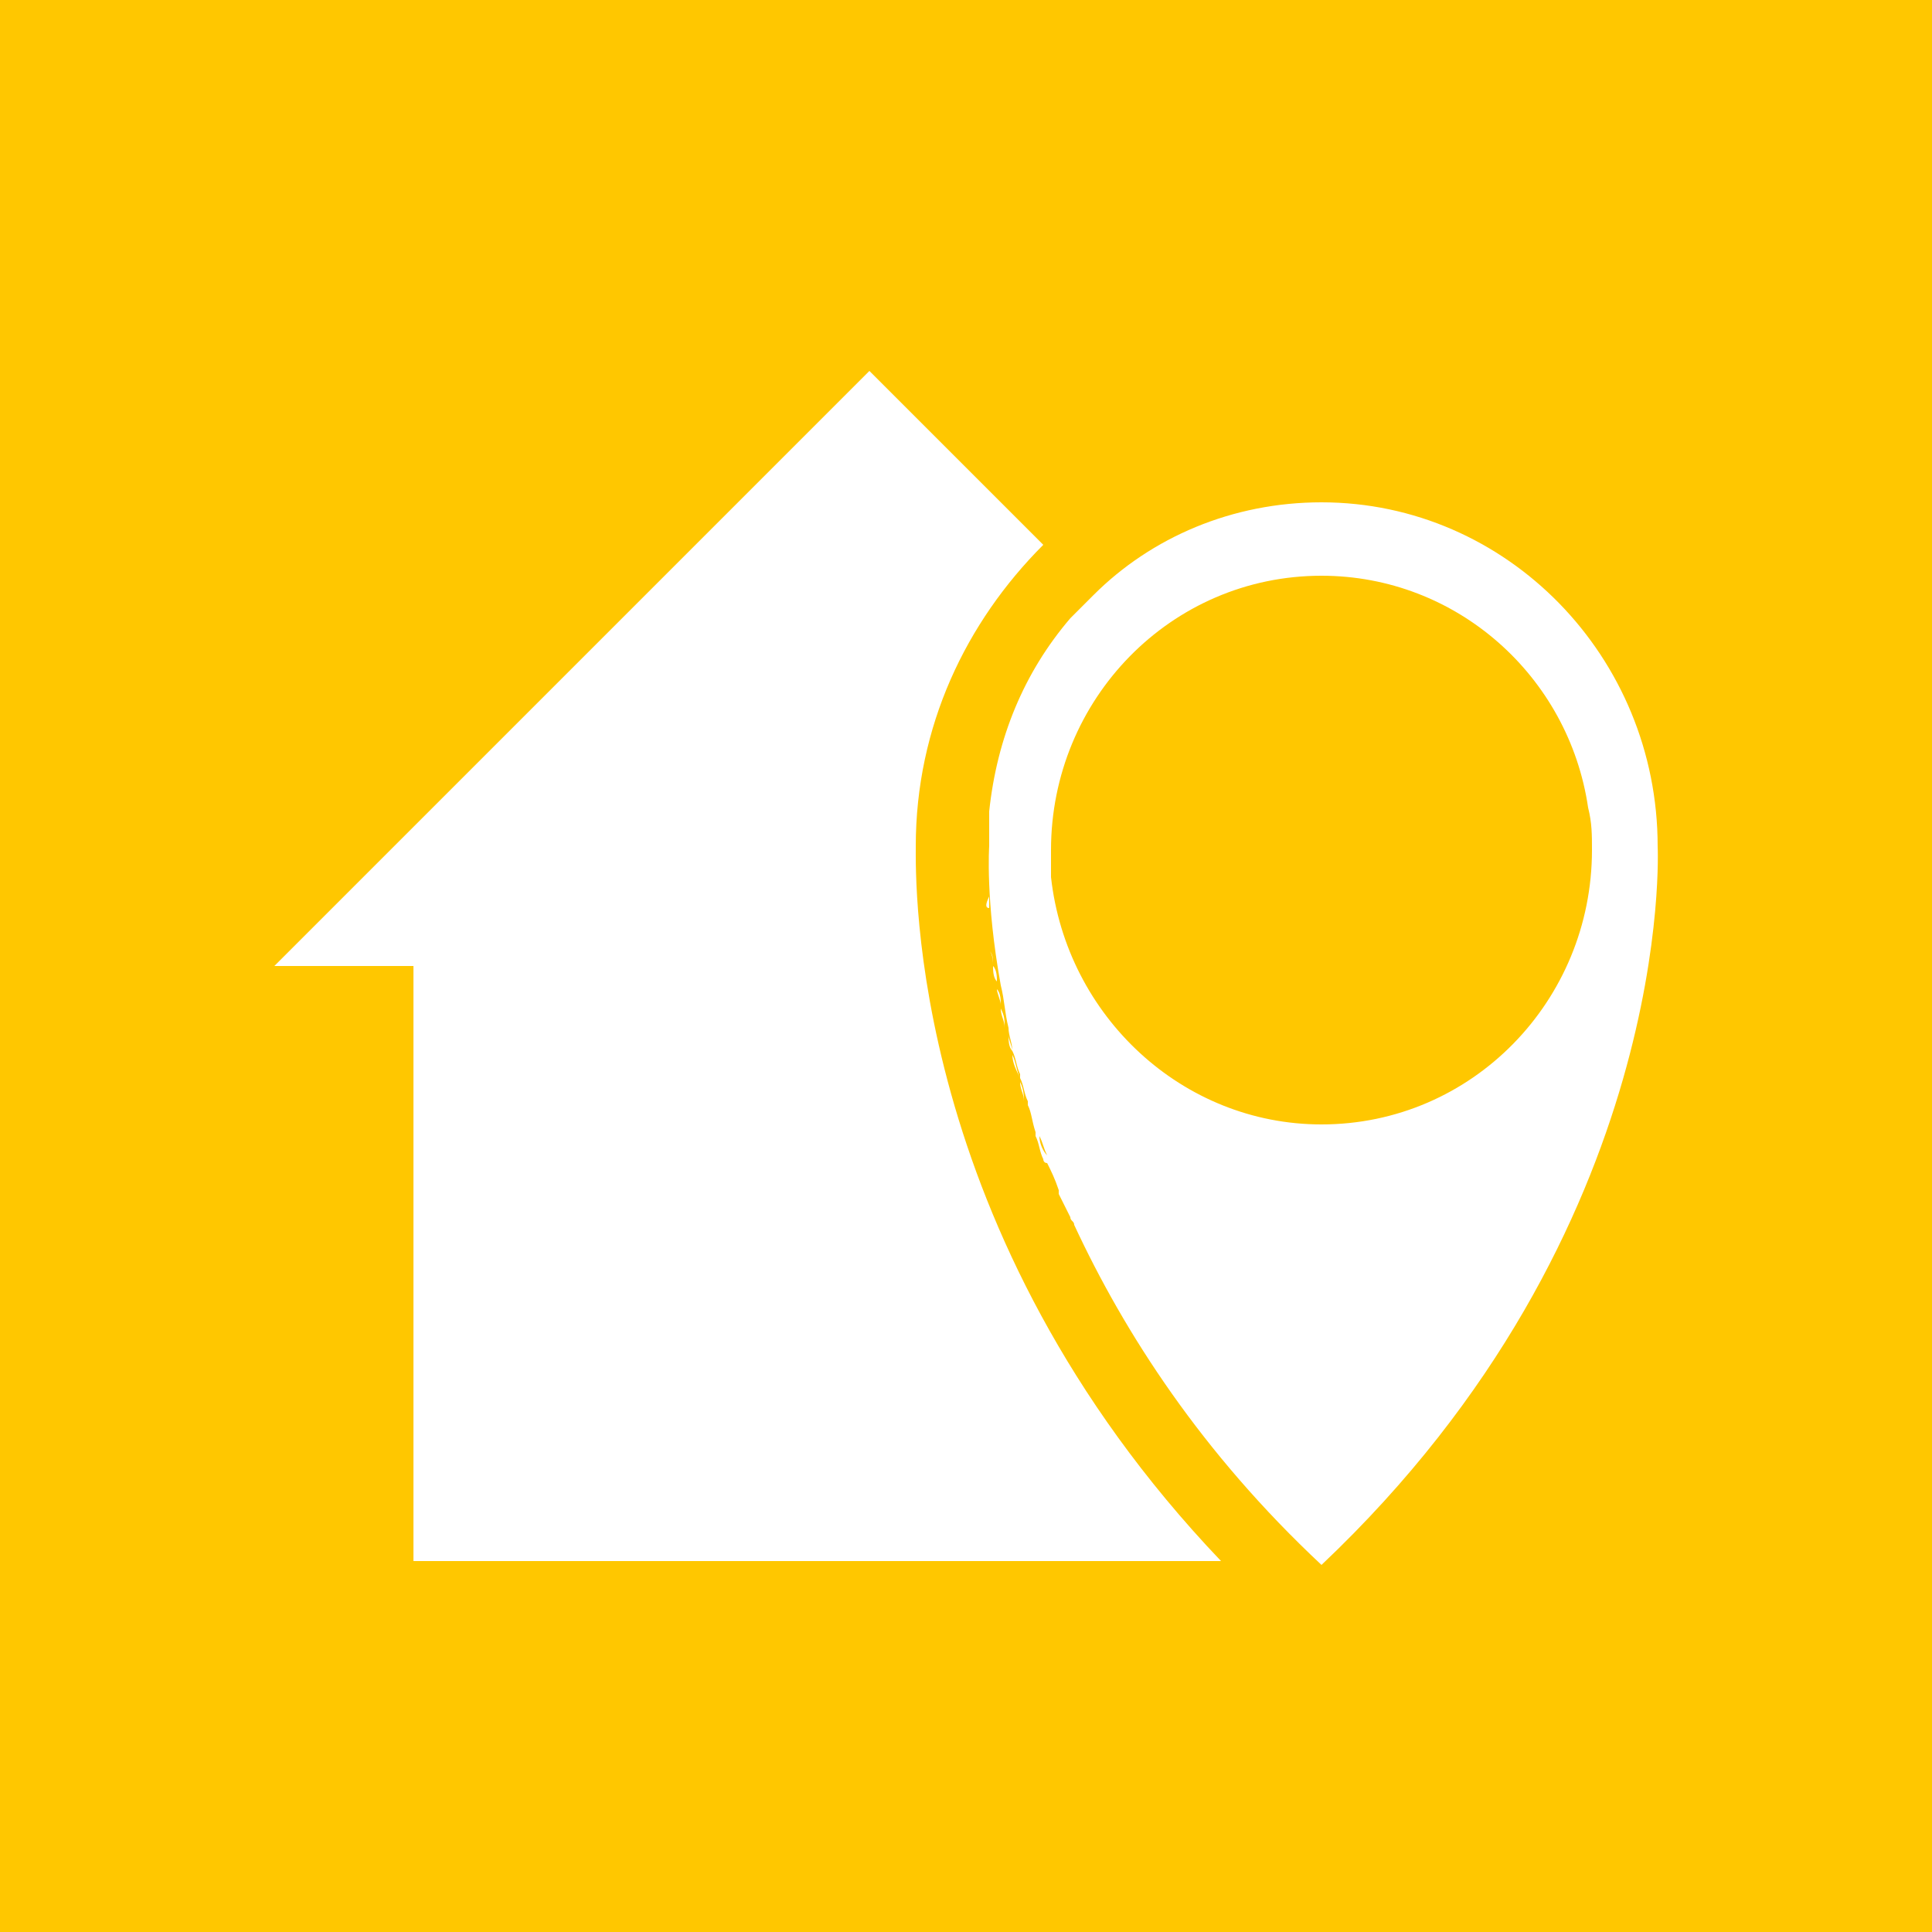 <?xml version="1.0" encoding="utf-8"?>
<!-- Generator: Adobe Illustrator 26.0.1, SVG Export Plug-In . SVG Version: 6.00 Build 0)  -->
<svg version="1.1" id="Ebene_1" xmlns="http://www.w3.org/2000/svg" xmlns:xlink="http://www.w3.org/1999/xlink" x="0px" y="0px"
	 viewBox="0 0 50 50" style="enable-background:new 0 0 50 50;" xml:space="preserve">
<style type="text/css">
	.st0{fill:#00254C;}
	.st1{fill:#FFFFFF;}
	.st2{fill:none;stroke:#FFFFFF;stroke-width:3;stroke-linecap:round;}
	.st3{fill:#FFC700;}
	.st4{fill:none;stroke:#00254C;stroke-width:3;stroke-miterlimit:10;}
</style>
<g transform="matrix(1, 0, 0, 1, 1861, 478)">
	
		<rect id="Rechteck_29-2_00000143613140745557144300000018088211501284846508_" x="-1861" y="-478" class="st3" width="50" height="50"/>
</g>
<g>
	<path class="st1" d="M42.9,21.9c0-4.9-3.9-8.9-8.7-8.9c-2.3,0-4.4,0.9-5.9,2.4c0,0,0,0,0,0c0,0,0,0,0,0l0,0c0,0,0,0,0,0
		c-0.2,0.2-0.4,0.4-0.6,0.6c0,0,0,0,0,0c0,0,0,0,0,0c-1.2,1.4-1.9,3.1-2.1,5c0,0.3,0,0.6,0,0.9c0,0-0.1,1.4,0.3,3.6c0,0,0,0,0,0
		c0.1,0.4,0.1,0.7,0.2,1.1c0,0,0,0,0,0c0,0.2,0.1,0.4,0.1,0.6c0,0,0,0,0,0c0.1,0.2,0.1,0.4,0.2,0.6c0,0,0,0,0,0.1
		c0.1,0.2,0.1,0.4,0.2,0.6c0,0,0,0.1,0,0.1c0.1,0.2,0.1,0.4,0.2,0.7c0,0,0,0.1,0,0.1c0.1,0.2,0.1,0.4,0.2,0.6c0,0,0,0.1,0.1,0.1
		c0.1,0.2,0.2,0.4,0.3,0.7c0,0,0,0,0,0.1c0.1,0.2,0.2,0.4,0.3,0.6c0,0.1,0.1,0.1,0.1,0.2c0.1,0.2,0.2,0.5,0.3,0.7
		c-0.1-0.2-0.2-0.5-0.3-0.7c1.3,2.8,3.3,5.9,6.4,8.8C43.4,31.8,42.9,21.9,42.9,21.9z M25.7,25c0-0.1,0-0.3-0.1-0.4
		C25.7,24.7,25.7,24.8,25.7,25z M25.6,24.4c0-0.1,0-0.2,0-0.3C25.6,24.2,25.6,24.3,25.6,24.4z M25.6,24c0-0.1,0-0.2,0-0.4
		C25.6,23.8,25.6,23.9,25.6,24z M25.6,23.5c0-0.1,0-0.2,0-0.3C25.5,23.4,25.5,23.5,25.6,23.5z M25.5,21.9
		C25.5,21.9,25.5,21.9,25.5,21.9C25.5,21.9,25.5,21.9,25.5,21.9z M25.5,23.2c0-0.1,0-0.2,0-0.3C25.5,23,25.5,23.1,25.5,23.2z
		 M25.5,22.8c0-0.1,0-0.1,0-0.2C25.5,22.7,25.5,22.8,25.5,22.8z M25.5,22.6c0-0.1,0-0.1,0-0.2C25.5,22.4,25.5,22.5,25.5,22.6z
		 M25.5,22C25.5,22,25.5,22,25.5,22C25.5,22,25.5,22,25.5,22z M25.5,22c0,0,0,0.1,0,0.1C25.5,22.1,25.5,22.1,25.5,22z M25.5,22.2
		c0,0,0,0.1,0,0.1C25.5,22.3,25.5,22.2,25.5,22.2z M25.7,25c0,0.1,0,0.3,0.1,0.4C25.8,25.3,25.8,25.1,25.7,25z M25.9,26.1
		c0,0.2,0.1,0.3,0.1,0.5C26,26.4,26,26.3,25.9,26.1z M25.8,25.6c0,0.1,0.1,0.3,0.1,0.4C25.9,25.9,25.9,25.7,25.8,25.6z M26.1,26.8
		c0,0.1,0.1,0.3,0.1,0.4C26.1,27.1,26.1,26.9,26.1,26.8z M26.2,27.3c0,0.2,0.1,0.4,0.2,0.6C26.3,27.7,26.3,27.5,26.2,27.3z M26.4,28
		c0,0.2,0.1,0.3,0.1,0.5C26.5,28.4,26.5,28.2,26.4,28z M26.6,28.7c0.1,0.2,0.1,0.4,0.2,0.6C26.7,29.1,26.7,28.9,26.6,28.7z
		 M26.9,29.4c0.1,0.2,0.1,0.3,0.2,0.5C27,29.8,26.9,29.6,26.9,29.4z M27.1,30.1c0.1,0.2,0.2,0.4,0.3,0.6
		C27.3,30.5,27.2,30.3,27.1,30.1z M27.4,30.9c0.1,0.2,0.2,0.4,0.3,0.6C27.6,31.2,27.5,31.1,27.4,30.9z M34.2,29.1
		c-3.6,0-6.6-2.8-7-6.4c0-0.2,0-0.5,0-0.7c0-3.9,3.1-7.1,7-7.1c3.5,0,6.4,2.6,6.9,6c0.1,0.4,0.1,0.7,0.1,1.1
		C41.2,25.9,38.1,29.1,34.2,29.1z"/>
	<path class="st1" d="M23.7,21.9c0-3.1,1.3-5.8,3.3-7.8l-4.5-4.5L7.1,25h3.6v15.4h20.9C23.5,31.9,23.7,22.8,23.7,21.9z"/>
</g>
</svg>
